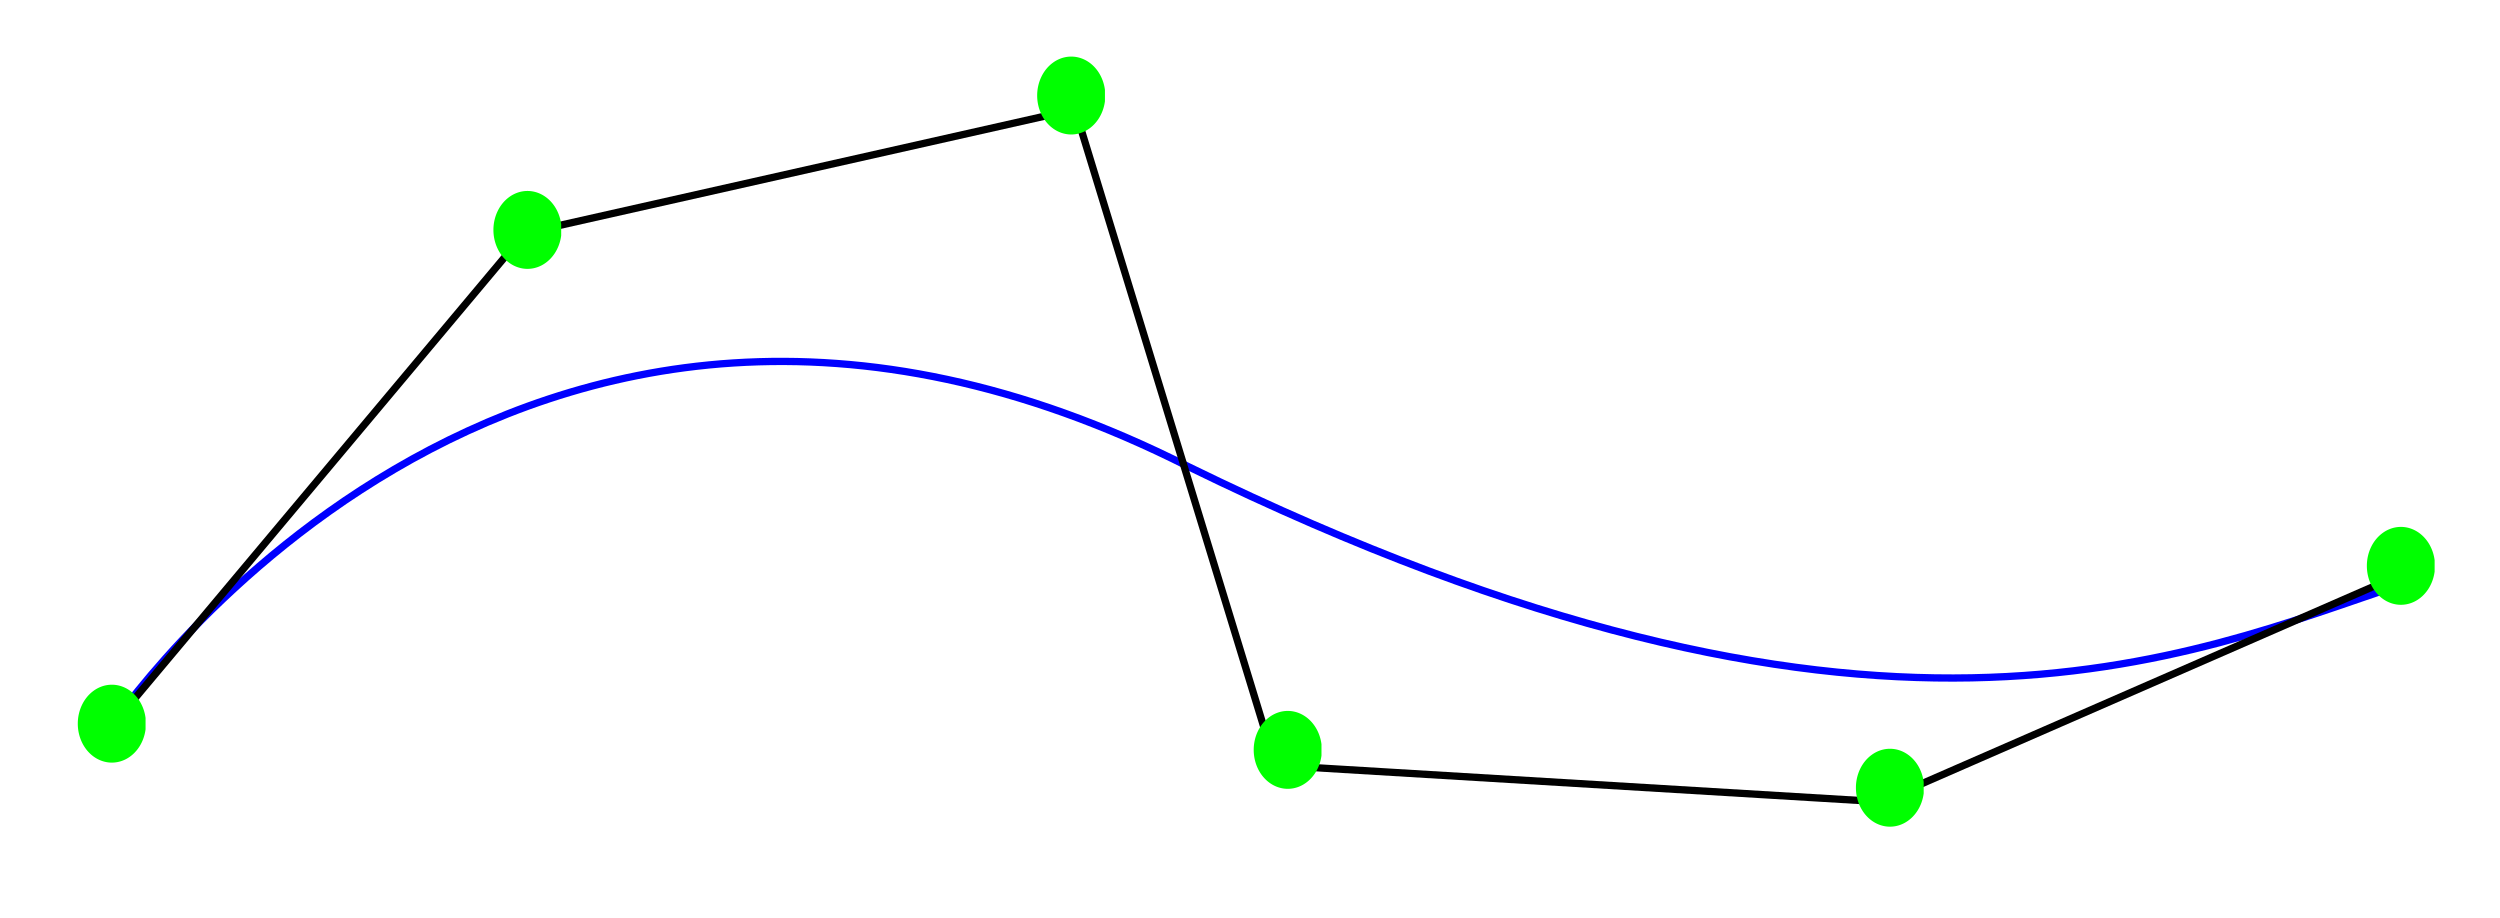 <?xml version="1.0" encoding="UTF-8" standalone="no"?>
<svg xmlns:svg="http://www.w3.org/2000/svg" xmlns="http://www.w3.org/2000/svg" version="1.0" width="343" height="126">
	<!-- lines -->
	<path d="M 15,100 C 15,100 70,17 163,64 C 257,110 300,90 330,80" style="fill:none;stroke:blue"/>
	<path d="M 15,100 C 72,32 72,32 72,32 L 147.49,15 L 175,105 L 258,110 L 329,79" style="fill:none;stroke:black"/>
	<!-- dots -->
	<path d="M 80,30 A 6,6.86 0 1 1 80,28" transform="matrix(0.779,0,0,0.779,118.987,80.292)" style="fill:#00ff00"/>
	<path d="M 80,30 A 6,6.86 0 1 1 80,28" transform="matrix(0.779,0,0,0.779,201.61,85.485)" style="fill:#00ff00"/>
	<path d="M 80,30 A 6,6.86 0 1 1 80,28" transform="matrix(0.779,0,0,0.779,271.711,55.044)" style="fill:#00ff00"/>
	<path d="M 80,30 A 6,6.86 0 1 1 80,28" transform="matrix(0.779,0,0,0.779,89.278,-9.483)" style="fill:#00ff00"/>
	<path d="M 80,30 A 6,6.86 0 1 1 80,28" transform="matrix(0.779,0,0,0.779,14.675,8.954)" style="fill:#00ff00"/>
	<path d="M 80,30 A 6,6.86 0 1 1 80,28" transform="matrix(0.779,0,0,0.779,-42.349,76.696)" style="fill:#00ff00"/>
</svg>
